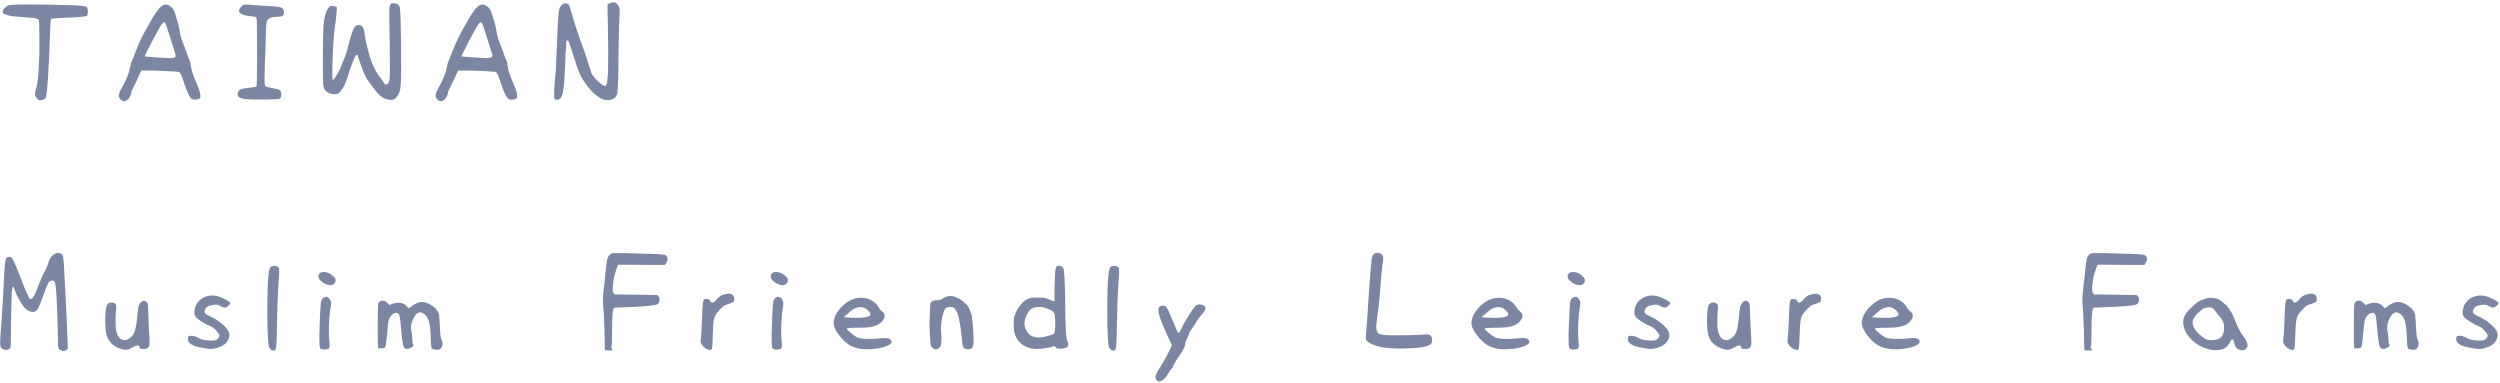 <svg xmlns="http://www.w3.org/2000/svg" width="581" height="89" viewBox="0 0 581 89">
  <path fill="#7C86A3" d="M210.04,714.248 C210.232,714.312 210.504,714.296 210.856,714.2 C211.208,714.104 211.432,713.992 211.528,713.864 C211.944,713.384 212.312,708.328 212.632,698.696 C212.696,696.584 212.776,695.48 212.872,695.384 C212.968,695.288 214.984,695.16 218.92,695 C220.168,694.904 220.896,694.808 221.104,694.712 C221.312,694.616 221.416,694.28 221.416,693.704 C221.416,693.16 221.344,692.816 221.2,692.672 C221.056,692.528 220.696,692.424 220.12,692.36 C218.936,692.232 216.232,692.136 212.008,692.072 C207.784,692.008 205.064,692.024 203.848,692.12 C203.24,692.152 202.808,692.264 202.552,692.456 C201.88,692.936 201.576,693.416 201.64,693.896 C201.672,694.024 201.72,694.112 201.784,694.16 C201.848,694.208 201.992,694.264 202.216,694.328 C202.6,694.424 202.856,694.504 202.984,694.568 C203.272,694.728 204.504,694.872 206.68,695 C208.088,695.096 208.976,695.184 209.344,695.264 C209.712,695.344 209.936,695.472 210.016,695.648 C210.096,695.824 210.144,697.28 210.16,700.016 C210.176,702.752 210.136,704.776 210.04,706.088 C209.912,708.936 209.688,710.808 209.368,711.704 C209.208,712.248 209.128,712.632 209.128,712.856 C209.128,713.08 209.24,713.36 209.464,713.696 C209.688,714.032 209.88,714.216 210.04,714.248 Z M229.794,714.522 L229.896,714.512 C230.168,714.464 230.4,714.376 230.592,714.248 C230.784,714.12 230.984,713.856 231.192,713.456 C231.4,713.056 231.504,712.744 231.504,712.52 C231.504,712.328 231.76,711.736 232.272,710.744 C232.816,709.656 233.2,708.84 233.424,708.296 L233.424,708.296 L233.856,707.384 L235.296,707.384 C236.32,707.384 237.72,707.424 239.496,707.504 C241.272,707.584 242.264,707.648 242.472,707.696 C242.68,707.744 242.88,707.968 243.072,708.368 C243.264,708.768 243.584,709.656 244.032,711.032 C244.576,712.536 245.024,713.472 245.376,713.84 C245.728,714.208 246.272,714.28 247.008,714.056 C247.328,713.992 247.504,713.864 247.536,713.672 C247.696,713.064 247.424,711.992 246.72,710.456 C245.952,708.696 245.504,707.352 245.376,706.424 C245.312,705.72 245.208,705.248 245.064,705.008 C244.92,704.768 244.672,704.12 244.32,703.064 C243.968,702.072 243.648,701.224 243.36,700.52 C243.072,699.848 242.88,699.128 242.784,698.36 C242.688,697.592 242.528,696.856 242.304,696.152 C242.24,695.96 242.136,695.624 241.992,695.144 C241.848,694.664 241.76,694.36 241.728,694.232 C241.408,693.208 240.896,692.536 240.192,692.216 C239.776,692.024 239.376,692.008 238.992,692.168 C238.544,692.36 238.08,692.776 237.6,693.416 C237.12,694.056 236.448,695.144 235.584,696.68 C234.304,698.888 233.344,700.84 232.704,702.536 C232.196,703.835 231.862,704.673 231.702,705.05 L231.648,705.176 C231.488,705.464 231.344,705.96 231.216,706.664 C231.024,707.912 230.4,709.464 229.344,711.32 C228.864,712.184 228.624,712.808 228.624,713.192 C228.624,713.544 228.768,713.864 229.056,714.152 C229.344,714.44 229.624,714.56 229.896,714.512 L229.794,714.522 Z M240.384,704.504 C239.744,704.472 238.648,704.408 237.096,704.312 C235.544,704.216 234.736,704.152 234.672,704.12 C234.608,704.024 235.2,702.792 236.448,700.424 C237.696,698.056 238.464,696.728 238.752,696.44 C238.912,696.248 239.016,696.144 239.064,696.128 C239.112,696.112 239.2,696.168 239.328,696.296 C239.488,696.424 239.936,697.688 240.672,700.088 C241.44,702.488 241.824,703.752 241.824,703.88 C241.824,704.104 241.728,704.264 241.536,704.36 C241.344,704.456 240.96,704.504 240.384,704.504 Z M258.296,714.056 C259.16,714.12 260.616,714.144 262.664,714.128 C264.712,714.112 265.816,714.056 265.976,713.96 C266.232,713.8 266.36,713.464 266.36,712.952 C266.36,712.44 266.232,712.088 265.976,711.896 C265.816,711.8 265.296,711.664 264.416,711.488 C263.536,711.312 262.992,711.184 262.784,711.104 C262.576,711.024 262.472,710.536 262.472,709.64 C262.504,708.52 262.536,707.08 262.568,705.32 C262.6,704.552 262.632,703.848 262.664,703.208 C262.76,698.568 262.872,696.12 263,695.864 C263.352,695.224 264.152,694.904 265.4,694.904 C266.008,694.904 266.424,694.832 266.648,694.688 C266.872,694.544 266.984,694.264 266.984,693.848 C266.984,693.304 266.776,692.944 266.36,692.768 C265.944,692.592 264.984,692.472 263.48,692.408 C262.36,692.376 260.744,692.264 258.632,692.072 C258.312,692.04 258.008,692.056 257.72,692.12 C257.464,692.184 257.224,692.344 257,692.6 C256.488,693.176 256.424,693.648 256.808,694.016 C257.192,694.384 257.976,694.632 259.16,694.76 C260.024,694.824 260.504,694.936 260.6,695.096 C260.696,695.192 260.744,697.864 260.744,703.112 L260.744,703.112 L260.744,704.504 C260.712,708.6 260.68,710.744 260.648,710.936 C260.584,711.064 260.488,711.152 260.36,711.2 C260.232,711.248 259.832,711.304 259.16,711.368 C258.232,711.464 257.544,711.576 257.096,711.704 C256.68,711.864 256.424,712.088 256.328,712.376 C256.2,712.664 256.184,712.936 256.28,713.192 C256.408,713.48 256.6,713.672 256.856,713.768 C257.112,713.864 257.592,713.96 258.296,714.056 Z M290.896,714.056 C291.44,714.216 291.872,714.264 292.192,714.2 C292.512,714.136 292.832,713.928 293.152,713.576 C293.696,713 294.016,712.12 294.112,710.936 C294.24,709.464 294.272,706.2 294.208,701.144 C294.144,696.088 294.048,693.288 293.92,692.744 C293.824,692.392 293.648,692.136 293.392,691.976 C293.168,691.848 292.888,691.776 292.552,691.76 C292.216,691.744 291.968,691.8 291.808,691.928 C291.616,692.056 291.504,692.592 291.472,693.536 C291.44,694.48 291.472,696.76 291.568,700.376 C291.632,705.08 291.624,707.968 291.544,709.04 C291.464,710.112 291.2,710.648 290.752,710.648 C290.528,710.648 290.352,710.52 290.224,710.264 C290.064,709.976 289.824,709.624 289.504,709.208 C288.736,708.312 288.016,707.032 287.344,705.368 C287.056,704.6 286.744,703.544 286.408,702.2 C286.072,700.856 285.872,699.88 285.808,699.272 C285.68,698.088 285.456,697.368 285.136,697.112 C284.752,696.792 284.36,696.72 283.96,696.896 C283.56,697.072 283.248,697.448 283.024,698.024 C282.832,698.44 282.56,699.304 282.208,700.616 C281.664,702.856 281.168,704.408 280.72,705.272 C280.56,705.592 280.4,706.008 280.24,706.52 C280.08,706.936 279.832,707.44 279.496,708.032 C279.16,708.624 278.864,709.064 278.608,709.352 L278.608,709.352 L278.32,709.736 L278.224,708.632 C278.192,708.056 278.216,706.728 278.296,704.648 C278.376,702.568 278.464,700.92 278.56,699.704 C278.624,698.744 278.768,697.528 278.992,696.056 C279.28,693.816 279.344,692.648 279.184,692.552 C279.12,692.52 278.896,692.472 278.512,692.408 C278.128,692.344 277.84,692.376 277.648,692.504 C277.456,692.632 277.248,692.904 277.024,693.32 C276.608,694.12 276.32,695.416 276.16,697.208 C276.096,698.168 276.056,700.504 276.04,704.216 C276.024,707.928 276.048,710.088 276.112,710.696 C276.176,711.176 276.28,711.536 276.424,711.776 C276.568,712.016 276.848,712.264 277.264,712.52 C277.648,712.744 278.112,712.872 278.656,712.904 L278.656,712.904 L279.472,712.808 L280,712.376 C280.768,711.576 281.392,710.312 281.872,708.584 C282.096,707.816 282.408,706.904 282.808,705.848 C283.208,704.792 283.488,704.152 283.648,703.928 C283.808,703.736 283.92,703.672 283.984,703.736 C284.08,703.768 284.336,704.44 284.752,705.752 C285.136,706.968 285.528,707.952 285.928,708.704 C286.328,709.456 286.912,710.328 287.68,711.32 C288.352,712.216 288.912,712.856 289.36,713.24 C289.808,713.624 290.32,713.896 290.896,714.056 Z M303.402,714.522 L303.504,714.512 C303.776,714.464 304.008,714.376 304.2,714.248 C304.392,714.12 304.592,713.856 304.8,713.456 C305.008,713.056 305.112,712.744 305.112,712.52 C305.112,712.328 305.368,711.736 305.88,710.744 C306.424,709.656 306.808,708.84 307.032,708.296 L307.032,708.296 L307.464,707.384 L308.904,707.384 C309.928,707.384 311.328,707.424 313.104,707.504 C314.88,707.584 315.872,707.648 316.08,707.696 C316.288,707.744 316.488,707.968 316.68,708.368 C316.872,708.768 317.192,709.656 317.64,711.032 C318.184,712.536 318.632,713.472 318.984,713.84 C319.336,714.208 319.88,714.28 320.616,714.056 C320.936,713.992 321.112,713.864 321.144,713.672 C321.304,713.064 321.032,711.992 320.328,710.456 C319.56,708.696 319.112,707.352 318.984,706.424 C318.92,705.72 318.816,705.248 318.672,705.008 C318.528,704.768 318.28,704.12 317.928,703.064 C317.576,702.072 317.256,701.224 316.968,700.52 C316.68,699.848 316.488,699.128 316.392,698.36 C316.296,697.592 316.136,696.856 315.912,696.152 C315.848,695.96 315.744,695.624 315.6,695.144 C315.456,694.664 315.368,694.36 315.336,694.232 C315.016,693.208 314.504,692.536 313.8,692.216 C313.384,692.024 312.984,692.008 312.6,692.168 C312.152,692.36 311.688,692.776 311.208,693.416 C310.728,694.056 310.056,695.144 309.192,696.68 C307.912,698.888 306.952,700.84 306.312,702.536 C305.804,703.835 305.47,704.673 305.31,705.05 L305.256,705.176 C305.096,705.464 304.952,705.96 304.824,706.664 C304.632,707.912 304.008,709.464 302.952,711.32 C302.472,712.184 302.232,712.808 302.232,713.192 C302.232,713.544 302.376,713.864 302.664,714.152 C302.952,714.44 303.232,714.56 303.504,714.512 L303.402,714.522 Z M313.992,704.504 C313.352,704.472 312.256,704.408 310.704,704.312 C309.152,704.216 308.344,704.152 308.28,704.12 C308.216,704.024 308.808,702.792 310.056,700.424 C311.304,698.056 312.072,696.728 312.36,696.44 C312.52,696.248 312.624,696.144 312.672,696.128 C312.72,696.112 312.808,696.168 312.936,696.296 C313.096,696.424 313.544,697.688 314.28,700.088 C315.048,702.488 315.432,703.752 315.432,703.88 C315.432,704.104 315.336,704.264 315.144,704.36 C314.952,704.456 314.568,704.504 313.992,704.504 Z M342.229,714.26 L342.416,714.248 C343.568,714.184 344.256,713.624 344.48,712.568 C344.64,711.736 344.736,707.976 344.768,701.288 C344.864,696.968 344.944,694.456 345.008,693.752 C345.072,693.208 344.952,692.696 344.648,692.216 C344.344,691.736 344,691.512 343.616,691.544 C343.424,691.544 343.152,691.6 342.8,691.712 C342.448,691.824 342.256,691.912 342.224,691.976 C342.16,692.072 342.176,693.784 342.272,697.112 C342.368,701.176 342.384,704.496 342.32,707.072 C342.256,709.648 342.032,710.952 341.648,710.984 C341.36,711.016 340.864,710.712 340.16,710.072 C339.456,709.432 338.896,708.776 338.48,708.104 C337.552,705.064 336.8,702.792 336.224,701.288 C335.296,698.824 334.512,696.424 333.872,694.088 C333.584,693.128 333.4,692.544 333.32,692.336 C333.24,692.128 333.088,691.976 332.864,691.88 C332.48,691.688 332.096,691.736 331.712,692.024 C331.328,692.28 331.072,692.696 330.944,693.272 C330.816,693.848 330.704,695.128 330.608,697.112 C330.512,699.544 330.368,702.904 330.176,707.192 C329.76,711.352 329.664,713.608 329.888,713.96 C329.984,714.12 330.184,714.192 330.488,714.176 C330.792,714.16 331.056,714.04 331.28,713.816 C331.664,713.432 331.936,712.28 332.096,710.36 C332.256,708.312 332.368,705.976 332.432,703.352 C332.528,702.936 332.576,702.392 332.576,701.72 C332.576,701.016 332.608,700.6 332.672,700.472 C332.704,700.44 332.752,700.408 332.816,700.376 C332.976,700.312 333.136,700.504 333.296,700.952 C333.488,701.464 333.904,702.752 334.544,704.816 C335.184,706.88 335.712,708.248 336.128,708.92 C337.088,710.616 338.144,711.952 339.296,712.928 C340.448,713.904 341.488,714.344 342.416,714.248 L342.229,714.26 Z M215.176,772.392 C215.432,772.68 215.832,772.664 216.376,772.344 L216.376,772.344 L216.76,772.056 L216.664,769.32 C216.6,767.304 216.44,763.768 216.184,758.712 C215.928,753.656 215.768,751 215.704,750.744 C215.544,750.168 215.216,749.848 214.72,749.784 C214.224,749.72 213.736,749.904 213.256,750.336 C212.776,750.768 212.44,751.336 212.248,752.04 C212.184,752.392 211.912,753.048 211.432,754.008 C210.92,754.904 210.408,756.04 209.896,757.416 C209.384,758.792 209.048,759.592 208.888,759.816 C208.472,760.488 208.104,760.648 207.784,760.296 C207.656,760.04 207.368,759.408 206.92,758.4 C206.472,757.392 206.12,756.504 205.864,755.736 C205.096,753.72 204.504,752.328 204.088,751.56 C203.992,751.112 203.752,750.84 203.368,750.744 C202.984,750.648 202.68,750.728 202.456,750.984 C202.2,751.24 202.008,753.144 201.88,756.696 C201.72,759.896 201.528,763.16 201.304,766.488 C201.048,769.4 200.984,771.096 201.112,771.576 C201.208,771.864 201.48,772.08 201.928,772.224 C202.376,772.368 202.744,772.36 203.032,772.2 L203.032,772.2 L203.032,772.152 C203.32,772.056 203.472,771.784 203.488,771.336 C203.504,770.888 203.528,769.432 203.56,766.968 L203.56,766.968 L203.56,766.776 C203.592,760.664 203.752,757.592 204.04,757.56 C204.104,757.56 204.312,758.04 204.664,759 C205.208,760.28 205.88,761.448 206.68,762.504 C207.416,763.208 208.072,763.544 208.648,763.512 C209.128,763.48 209.504,763.248 209.776,762.816 C210.048,762.384 210.456,761.4 211,759.864 C211.544,758.296 211.928,757.312 212.152,756.912 C212.376,756.512 212.616,756.296 212.872,756.264 C213.288,756.072 213.576,756.2 213.736,756.648 C213.928,756.968 214.088,758.616 214.216,761.592 C214.376,765.72 214.456,768.456 214.456,769.8 C214.456,770.888 214.488,771.56 214.552,771.816 C214.616,772.072 214.824,772.264 215.176,772.392 Z M229.2,772.104 C229.744,772.264 230.184,772.32 230.52,772.272 C230.856,772.224 231.264,772.056 231.744,771.768 C232.224,771.48 232.592,771.32 232.848,771.288 C233.04,771.256 233.16,771.256 233.208,771.288 C233.256,771.32 233.312,771.4 233.376,771.528 C233.408,771.784 233.488,771.944 233.616,772.008 C233.744,772.072 234,772.104 234.384,772.104 C235.056,772.104 235.472,771.904 235.632,771.504 C235.792,771.104 235.808,770.216 235.68,768.84 C235.584,767.336 235.52,765.8 235.488,764.232 C235.456,762.92 235.424,762.128 235.392,761.856 C235.36,761.584 235.264,761.384 235.104,761.256 C234.656,760.744 234.176,760.776 233.664,761.352 C233.44,761.608 233.28,761.92 233.184,762.288 C233.088,762.656 232.992,763.4 232.896,764.52 C232.736,766.216 232.528,767.408 232.272,768.096 C232.016,768.784 231.584,769.32 230.976,769.704 C230.656,769.928 230.304,770.04 229.92,770.04 C228.992,770.04 228.352,769.32 228,767.88 C227.904,767.496 227.856,766.776 227.856,765.72 C227.856,764.664 227.888,763.8 227.952,763.128 C228.016,762.552 228.032,762.152 228,761.928 C227.904,761.608 227.624,761.408 227.16,761.328 C226.696,761.248 226.32,761.352 226.032,761.64 C225.648,762.024 225.456,763.288 225.456,765.432 C225.456,766.968 225.56,768.12 225.768,768.888 C225.976,769.656 226.368,770.312 226.944,770.856 C227.488,771.4 228.24,771.816 229.2,772.104 Z M249.992,772.104 C250.728,772.104 251.576,771.88 252.536,771.432 C253.112,771.176 253.576,770.744 253.928,770.136 C254.28,769.528 254.392,768.968 254.264,768.456 C254.136,767.848 253.608,767.144 252.68,766.344 C251.88,765.608 250.936,765 249.848,764.52 C249.176,764.232 248.768,763.968 248.624,763.728 C248.48,763.488 248.536,763.144 248.792,762.696 C249.112,762.184 249.784,761.896 250.808,761.832 C251.256,761.8 251.544,761.808 251.672,761.856 C251.8,761.904 252.008,762.008 252.296,762.168 C252.68,762.392 253,762.496 253.256,762.48 C253.512,762.464 253.8,762.312 254.12,762.024 C254.376,761.768 254.504,761.592 254.504,761.496 C254.504,761.272 254.128,760.968 253.376,760.584 C252.624,760.2 251.944,759.928 251.336,759.768 C250.664,759.64 250.024,759.64 249.416,759.768 C248.616,759.928 247.92,760.288 247.328,760.848 C246.736,761.408 246.376,762.088 246.248,762.888 C246.088,763.592 246.152,764.152 246.44,764.568 C246.568,764.824 247.048,765.216 247.88,765.744 C248.712,766.272 249.432,766.648 250.04,766.872 C250.424,767.032 250.776,767.288 251.096,767.64 C251.704,768.312 252.008,768.776 252.008,769.032 C252.008,769.192 251.92,769.368 251.744,769.56 C251.568,769.752 251.416,769.896 251.288,769.992 C250.904,770.152 250.24,770.192 249.296,770.112 C248.352,770.032 247.672,769.864 247.256,769.608 C246.584,769.224 245.992,769.032 245.48,769.032 C245.128,769.032 244.904,769.08 244.808,769.176 C244.712,769.272 244.664,769.48 244.664,769.8 C244.664,770.824 245.848,771.512 248.216,771.864 C249.08,772.024 249.672,772.104 249.992,772.104 Z M264.112,772.344 C264.528,772.536 264.832,772.504 265.024,772.248 C265.216,771.992 265.328,770.2 265.36,766.872 C265.424,762.712 265.536,759.448 265.696,757.08 C265.824,755.768 265.888,754.808 265.888,754.2 C265.888,753.72 265.872,753.416 265.84,753.288 C265.808,753.16 265.728,753.08 265.6,753.048 C265.152,752.76 264.672,752.712 264.16,752.904 C263.936,753 263.792,753.128 263.728,753.288 C263.248,754.248 263.056,758.648 263.152,766.488 C263.216,768.792 263.296,770.304 263.392,771.024 C263.488,771.744 263.728,772.184 264.112,772.344 Z M277.56,757.272 C277.976,757.304 278.32,757.208 278.592,756.984 C278.864,756.76 279,756.456 279,756.072 C279,755.848 278.84,755.576 278.52,755.256 C277.848,754.552 277.08,754.2 276.216,754.2 C275.832,754.2 275.528,754.312 275.304,754.536 C274.824,755.048 274.888,755.608 275.496,756.216 C276.008,756.76 276.696,757.112 277.56,757.272 Z M275.4,771.912 C275.752,772.296 276.424,772.344 277.416,772.056 L277.416,772.056 L277.608,771.48 L277.56,770.472 C277.432,769.288 277.4,767.904 277.464,766.32 C277.528,764.736 277.656,763.416 277.848,762.36 C277.944,761.816 277.968,761.424 277.92,761.184 C277.872,760.944 277.72,760.648 277.464,760.296 C277.144,759.912 276.744,759.864 276.264,760.152 C275.976,760.312 275.784,760.536 275.688,760.824 C275.496,761.272 275.336,764.056 275.208,769.176 L275.208,769.176 L275.256,771.336 L275.4,771.912 Z M302.672,772.296 C303.152,772.296 303.496,772.056 303.704,771.576 C303.912,771.096 303.904,770.6 303.68,770.088 C303.52,769.736 303.416,769.368 303.368,768.984 C303.32,768.6 303.264,767.72 303.2,766.344 C303.136,765.256 303.088,764.576 303.056,764.304 C303.024,764.032 302.928,763.752 302.768,763.464 C302.448,762.856 301.888,762.312 301.088,761.832 C300.288,761.352 299.568,761.128 298.928,761.16 C298.384,761.16 297.664,761.464 296.768,762.072 L296.768,762.072 L295.952,762.648 L295.568,762.216 C295.088,761.64 294.432,761.352 293.6,761.352 C293.088,761.352 292.608,761.448 292.16,761.64 L292.16,761.64 L291.536,761.88 L291.008,761.4 C290.656,761.08 290.416,760.92 290.288,760.92 C290.16,760.92 290.048,760.904 289.952,760.872 C289.856,760.84 289.68,760.88 289.424,760.992 C289.168,761.104 288.992,761.304 288.896,761.592 C288.832,761.848 288.792,763.464 288.776,766.44 C288.76,769.416 288.784,771.112 288.848,771.528 L288.848,771.528 L288.944,771.96 L289.712,771.96 C290.192,771.96 290.488,771.792 290.6,771.456 C290.712,771.12 290.848,769.976 291.008,768.024 C291.04,767.832 291.056,767.688 291.056,767.592 C291.12,766.568 291.216,765.832 291.344,765.384 C291.472,764.936 291.688,764.56 291.992,764.256 C292.296,763.952 292.608,763.768 292.928,763.704 C293.376,763.64 293.672,763.824 293.816,764.256 C293.96,764.688 294.096,765.816 294.224,767.64 C294.416,769.976 294.656,771.368 294.944,771.816 C295.072,771.976 295.288,772.064 295.592,772.08 C295.896,772.096 296.208,772.008 296.528,771.816 C296.816,771.656 296.992,771.528 297.056,771.432 C297.12,771.336 297.104,771.208 297.008,771.048 C296.88,770.856 296.816,770.44 296.816,769.8 C296.816,769.128 296.752,768.552 296.624,768.072 C296.4,767.112 296.544,766.104 297.056,765.048 C297.76,763.608 298.592,763.24 299.552,763.944 C300.064,764.296 300.44,764.888 300.68,765.72 C300.92,766.552 301.056,767.768 301.088,769.368 C301.152,770.84 301.216,771.656 301.28,771.816 C301.408,772.136 301.872,772.296 302.672,772.296 Z M342.528,772.44 C342.976,772.472 343.24,772.464 343.32,772.416 C343.4,772.368 343.36,772.232 343.2,772.008 C343.04,771.784 343.008,771.608 343.104,771.48 C343.2,771.416 343.248,770.312 343.248,768.168 C343.248,765.928 343.296,764.44 343.392,763.704 C343.488,762.936 343.616,762.536 343.776,762.504 C343.904,762.504 344.704,762.472 346.176,762.408 C350.304,762.28 352.816,762.056 353.712,761.736 C353.872,761.704 354.008,761.568 354.12,761.328 C354.232,761.088 354.288,760.84 354.288,760.584 C354.288,760.136 354.112,759.8 353.76,759.576 C353.76,759.576 352.096,759.544 348.768,759.48 L348.768,759.48 L343.824,759.432 L343.584,759.096 C343.424,758.904 343.36,758.456 343.392,757.752 C343.52,756.088 343.84,754.6 344.352,753.288 L344.352,753.288 L344.64,752.52 L346.56,752.52 C347.616,752.52 349.44,752.536 352.032,752.568 L352.032,752.568 L355.536,752.568 L355.776,752.232 C355.904,752.008 356.016,751.752 356.112,751.464 C356.24,750.856 356.032,750.44 355.488,750.216 C355.2,750.088 352.176,749.96 346.416,749.832 C344.432,749.768 343.312,749.8 343.056,749.928 C342.64,750.152 342.352,750.528 342.192,751.056 C342.032,751.584 341.872,752.696 341.712,754.392 C341.68,754.68 341.608,755.408 341.496,756.576 C341.384,757.744 341.296,758.52 341.232,758.904 C341.104,760.216 341.088,761.224 341.184,761.928 C341.28,762.728 341.376,764.632 341.472,767.64 C341.532,770.56 341.563,772.12 341.568,772.322 L341.568,772.344 C341.632,772.376 341.952,772.408 342.528,772.44 Z M365.912,772.344 C366.232,772.344 366.424,772.2 366.488,771.912 C366.552,771.624 366.6,770.664 366.632,769.032 C366.696,767.048 366.8,765.744 366.944,765.12 C367.088,764.496 367.48,763.832 368.12,763.128 C368.6,762.616 368.976,762.264 369.248,762.072 C369.52,761.88 369.928,761.72 370.472,761.592 C370.984,761.432 371.32,761.264 371.48,761.088 C371.64,760.912 371.688,760.616 371.624,760.2 C371.464,759.304 370.68,759.048 369.272,759.432 C368.568,759.592 367.976,760.008 367.496,760.68 C367.304,760.904 367.08,761.096 366.824,761.256 C366.632,761.352 366.488,761.376 366.392,761.328 C366.296,761.28 366.152,761.096 365.96,760.776 C365.896,760.616 365.704,760.52 365.384,760.488 C365.064,760.456 364.824,760.488 364.664,760.584 C364.504,760.712 364.392,761.064 364.328,761.64 C364.264,762.216 364.2,763.496 364.136,765.48 C364.04,767.944 363.952,769.368 363.872,769.752 C363.792,770.136 363.784,770.432 363.848,770.64 C363.912,770.848 364.088,771.112 364.376,771.432 C364.92,772.008 365.416,772.296 365.864,772.296 L365.864,772.296 L365.912,772.344 Z M382.672,757.272 C383.088,757.304 383.432,757.208 383.704,756.984 C383.976,756.76 384.112,756.456 384.112,756.072 C384.112,755.848 383.952,755.576 383.632,755.256 C382.96,754.552 382.192,754.2 381.328,754.2 C380.944,754.2 380.64,754.312 380.416,754.536 C379.936,755.048 380,755.608 380.608,756.216 C381.12,756.76 381.808,757.112 382.672,757.272 Z M380.512,771.912 C380.864,772.296 381.536,772.344 382.528,772.056 L382.528,772.056 L382.72,771.48 L382.672,770.472 C382.544,769.288 382.512,767.904 382.576,766.32 C382.64,764.736 382.768,763.416 382.96,762.36 C383.056,761.816 383.08,761.424 383.032,761.184 C382.984,760.944 382.832,760.648 382.576,760.296 C382.256,759.912 381.856,759.864 381.376,760.152 C381.088,760.312 380.896,760.536 380.8,760.824 C380.608,761.272 380.448,764.056 380.32,769.176 L380.32,769.176 L380.368,771.336 L380.512,771.912 Z M399.048,771.528 C400.2,772.04 401.56,772.248 403.128,772.152 C404.6,772.088 405.816,771.88 406.776,771.528 C408.12,771.048 408.504,770.504 407.928,769.896 C407.672,769.544 406.792,769.464 405.288,769.656 C404.296,769.752 403.32,769.784 402.36,769.752 C401.368,769.72 400.648,769.608 400.2,769.416 C399.912,769.288 399.44,768.952 398.784,768.408 C398.128,767.864 397.8,767.528 397.8,767.4 C397.8,767.24 398.744,767.16 400.632,767.16 C402.328,767.16 403.576,767.016 404.376,766.728 C404.984,766.536 405.504,766.208 405.936,765.744 C406.368,765.28 406.584,764.824 406.584,764.376 C406.584,764.152 406.56,763.992 406.512,763.896 C406.464,763.8 406.328,763.656 406.104,763.464 C405.752,763.176 405.496,762.904 405.336,762.648 C404.856,761.752 404.184,761.096 403.32,760.68 C402.456,760.264 401.464,760.12 400.344,760.248 C399,760.44 397.736,761.144 396.552,762.36 C395.368,763.576 394.76,764.808 394.728,766.056 C394.728,766.888 395.2,767.896 396.144,769.08 C397.088,770.264 398.056,771.08 399.048,771.528 Z M401.112,764.856 C400.568,764.888 399.784,764.88 398.76,764.832 C397.736,764.784 397.192,764.744 397.128,764.712 C397.096,764.712 397.336,764.488 397.848,764.04 C398.36,763.592 398.76,763.256 399.048,763.032 C399.752,762.584 400.424,762.36 401.064,762.36 C401.288,762.36 401.56,762.424 401.88,762.552 C402.136,762.648 402.4,762.824 402.672,763.08 C402.944,763.336 403.128,763.56 403.224,763.752 C403.352,764.104 403.248,764.36 402.912,764.52 C402.576,764.68 401.976,764.792 401.112,764.856 Z M417.344,771.432 C418.144,772.424 418.88,772.456 419.552,771.528 C419.808,770.856 419.872,769.912 419.744,768.696 C419.616,767.608 419.664,766.432 419.888,765.168 C420.112,763.904 420.4,763.064 420.752,762.648 C420.912,762.52 421.152,762.424 421.472,762.36 C421.792,762.296 422.08,762.296 422.336,762.36 C422.88,762.552 423.312,763.16 423.632,764.184 C423.952,765.208 424.224,766.776 424.448,768.888 C424.576,770.424 424.712,771.352 424.856,771.672 C425,771.992 425.344,772.152 425.888,772.152 C426.304,772.184 426.624,772.104 426.848,771.912 C427.072,771.72 427.2,771.304 427.232,770.664 C427.296,770.088 427.272,769.056 427.16,767.568 C427.048,766.08 426.944,765.048 426.848,764.472 C426.72,763.928 426.496,763.288 426.176,762.552 C425.984,762.136 425.568,761.664 424.928,761.136 C424.288,760.608 423.616,760.216 422.912,759.96 C422.176,759.736 421.52,759.736 420.944,759.96 C420.496,760.088 420.192,760.248 420.032,760.44 C419.808,760.632 419.392,760.744 418.784,760.776 C418.176,760.776 417.76,760.888 417.536,761.112 L417.536,761.112 L417.2,761.448 L417.104,763.512 C416.976,766.104 417.024,768.52 417.248,770.76 L417.248,770.76 L417.344,771.432 Z M439.96,771.768 C440.728,772.056 441.72,772.152 442.936,772.056 C444.376,771.864 445.256,771.704 445.576,771.576 C445.768,771.448 445.928,771.408 446.056,771.456 C446.184,771.504 446.28,771.592 446.344,771.72 C446.536,771.976 446.984,772.08 447.688,772.032 C448.392,771.984 448.872,771.816 449.128,771.528 C449.288,771.336 449.32,771.064 449.224,770.712 C449.096,770.392 448.984,770.088 448.888,769.8 C448.696,768.616 448.584,765.784 448.552,761.304 C448.488,756.472 448.344,753.816 448.12,753.336 C448.024,753.048 447.72,752.856 447.208,752.76 C446.92,752.728 446.696,752.792 446.536,752.952 C446.216,753.176 446.056,755.72 446.056,760.584 C446.088,760.808 446.072,760.944 446.008,760.992 C445.944,761.04 445.528,760.904 444.76,760.584 C444.216,760.36 443.832,760.232 443.608,760.2 C443.384,760.168 442.888,760.152 442.12,760.152 C441.384,760.152 440.904,760.168 440.68,760.2 C440.456,760.232 440.168,760.328 439.816,760.488 C439.144,760.808 438.52,761.36 437.944,762.144 C437.368,762.928 436.952,763.784 436.696,764.712 C436.344,767.112 436.664,768.936 437.656,770.184 C438.232,770.92 439,771.448 439.96,771.768 Z M443.992,769.224 C441.624,769.8 440.088,769.224 439.384,767.496 C438.936,766.568 439,765.496 439.576,764.28 C440.024,763.256 440.616,762.664 441.352,762.504 C441.672,762.376 442.128,762.32 442.72,762.336 C443.312,762.352 443.816,762.472 444.232,762.696 C444.712,762.824 445.208,763.048 445.72,763.368 C445.944,763.656 446.08,763.936 446.128,764.208 C446.176,764.48 446.216,765 446.248,765.768 C446.248,767.4 446.136,768.32 445.912,768.528 C445.688,768.736 445.048,768.968 443.992,769.224 Z M459.312,772.344 C459.728,772.536 460.032,772.504 460.224,772.248 C460.416,771.992 460.528,770.2 460.56,766.872 C460.624,762.712 460.736,759.448 460.896,757.08 C461.024,755.768 461.088,754.808 461.088,754.2 C461.088,753.72 461.072,753.416 461.04,753.288 C461.008,753.16 460.928,753.08 460.8,753.048 C460.352,752.76 459.872,752.712 459.36,752.904 C459.136,753 458.992,753.128 458.928,753.288 C458.448,754.248 458.256,758.648 458.352,766.488 C458.416,768.792 458.496,770.304 458.592,771.024 C458.688,771.744 458.928,772.184 459.312,772.344 Z M469.736,779.304 C470.056,779.72 470.496,779.76 471.056,779.424 C471.616,779.088 472.136,778.472 472.616,777.576 C472.904,777.096 473.128,776.792 473.288,776.664 C473.48,776.536 473.576,776.424 473.576,776.328 C473.576,776.04 474.04,775.208 474.968,773.832 C475.96,772.424 476.456,771.432 476.456,770.856 C476.456,770.6 476.616,770.152 476.936,769.512 C477.256,768.872 477.416,768.488 477.416,768.36 C477.416,768.2 477.6,767.896 477.968,767.448 C478.336,767 478.68,766.472 479,765.864 C479.32,765.288 479.736,764.712 480.248,764.136 C480.984,763.368 481.272,762.792 481.112,762.408 C481.016,762.152 480.752,761.96 480.32,761.832 C479.888,761.704 479.496,761.72 479.144,761.88 C478.984,761.944 478.824,762.072 478.664,762.264 C478.44,762.488 477.952,763.208 477.2,764.424 C476.448,765.64 475.928,766.568 475.64,767.208 C475.256,767.976 475.032,768.36 474.968,768.36 C474.872,768.36 474.768,768.264 474.656,768.072 C474.544,767.88 474.4,767.576 474.224,767.16 C474.048,766.744 473.8,766.152 473.48,765.384 C472.808,763.752 472.352,762.768 472.112,762.432 C471.872,762.096 471.528,761.96 471.08,762.024 C470.696,762.088 470.44,762.256 470.312,762.528 C470.184,762.8 470.184,763.24 470.312,763.848 C470.44,764.456 470.696,765.232 471.08,766.176 C471.464,767.12 472.008,768.344 472.712,769.848 C473.128,770.712 473.336,771.176 473.336,771.24 C473.336,771.368 472.984,772.104 472.28,773.448 C471.576,774.792 471.064,775.688 470.744,776.136 C470.104,777.128 469.72,777.832 469.592,778.248 C469.464,778.664 469.512,779.016 469.736,779.304 Z M526.68,772.008 C530.456,771.976 532.712,771.64 533.448,771 C533.704,770.776 533.832,770.472 533.832,770.088 C533.832,769.32 533.56,768.872 533.016,768.744 C532.824,768.68 532.488,768.68 532.008,768.744 C531.432,768.808 529.896,768.864 527.4,768.912 C524.904,768.96 523.352,768.936 522.744,768.84 C521.976,768.776 521.496,768.648 521.304,768.456 C520.856,767.912 520.728,767.048 520.92,765.864 C521.208,763.784 521.432,761.96 521.592,760.392 C521.752,758.472 521.88,756.824 521.976,755.448 C522.104,754.04 522.232,752.92 522.36,752.088 C522.488,751.256 522.488,750.712 522.36,750.456 C522.2,750.136 521.944,749.92 521.592,749.808 C521.24,749.696 520.888,749.72 520.536,749.88 C520.152,750.04 519.896,750.504 519.768,751.272 C519.608,752.52 519.368,755.528 519.048,760.296 C518.856,763.72 518.648,766.632 518.424,769.032 C518.392,769.544 518.44,769.904 518.568,770.112 C518.696,770.32 519.032,770.568 519.576,770.856 C520.984,771.624 523.352,772.008 526.68,772.008 Z M547.28,771.528 C548.432,772.04 549.792,772.248 551.36,772.152 C552.832,772.088 554.048,771.88 555.008,771.528 C556.352,771.048 556.736,770.504 556.16,769.896 C555.904,769.544 555.024,769.464 553.52,769.656 C552.528,769.752 551.552,769.784 550.592,769.752 C549.6,769.72 548.88,769.608 548.432,769.416 C548.144,769.288 547.672,768.952 547.016,768.408 C546.36,767.864 546.032,767.528 546.032,767.4 C546.032,767.24 546.976,767.16 548.864,767.16 C550.56,767.16 551.808,767.016 552.608,766.728 C553.216,766.536 553.736,766.208 554.168,765.744 C554.6,765.28 554.816,764.824 554.816,764.376 C554.816,764.152 554.792,763.992 554.744,763.896 C554.696,763.8 554.56,763.656 554.336,763.464 C553.984,763.176 553.728,762.904 553.568,762.648 C553.088,761.752 552.416,761.096 551.552,760.68 C550.688,760.264 549.696,760.12 548.576,760.248 C547.232,760.44 545.968,761.144 544.784,762.36 C543.6,763.576 542.992,764.808 542.96,766.056 C542.96,766.888 543.432,767.896 544.376,769.08 C545.32,770.264 546.288,771.08 547.28,771.528 Z M549.344,764.856 C548.8,764.888 548.016,764.88 546.992,764.832 C545.968,764.784 545.424,764.744 545.36,764.712 C545.328,764.712 545.568,764.488 546.08,764.04 C546.592,763.592 546.992,763.256 547.28,763.032 C547.984,762.584 548.656,762.36 549.296,762.36 C549.52,762.36 549.792,762.424 550.112,762.552 C550.368,762.648 550.632,762.824 550.904,763.08 C551.176,763.336 551.36,763.56 551.456,763.752 C551.584,764.104 551.48,764.36 551.144,764.52 C550.808,764.68 550.208,764.792 549.344,764.856 Z M567.88,757.272 C568.296,757.304 568.64,757.208 568.912,756.984 C569.184,756.76 569.32,756.456 569.32,756.072 C569.32,755.848 569.16,755.576 568.84,755.256 C568.168,754.552 567.4,754.2 566.536,754.2 C566.152,754.2 565.848,754.312 565.624,754.536 C565.144,755.048 565.208,755.608 565.816,756.216 C566.328,756.76 567.016,757.112 567.88,757.272 Z M565.72,771.912 C566.072,772.296 566.744,772.344 567.736,772.056 L567.736,772.056 L567.928,771.48 L567.88,770.472 C567.752,769.288 567.72,767.904 567.784,766.32 C567.848,764.736 567.976,763.416 568.168,762.36 C568.264,761.816 568.288,761.424 568.24,761.184 C568.192,760.944 568.04,760.648 567.784,760.296 C567.464,759.912 567.064,759.864 566.584,760.152 C566.296,760.312 566.104,760.536 566.008,760.824 C565.816,761.272 565.656,764.056 565.528,769.176 L565.528,769.176 L565.576,771.336 L565.72,771.912 Z M584.64,772.104 C585.376,772.104 586.224,771.88 587.184,771.432 C587.76,771.176 588.224,770.744 588.576,770.136 C588.928,769.528 589.04,768.968 588.912,768.456 C588.784,767.848 588.256,767.144 587.328,766.344 C586.528,765.608 585.584,765 584.496,764.52 C583.824,764.232 583.416,763.968 583.272,763.728 C583.128,763.488 583.184,763.144 583.44,762.696 C583.76,762.184 584.432,761.896 585.456,761.832 C585.904,761.8 586.192,761.808 586.32,761.856 C586.448,761.904 586.656,762.008 586.944,762.168 C587.328,762.392 587.648,762.496 587.904,762.48 C588.16,762.464 588.448,762.312 588.768,762.024 C589.024,761.768 589.152,761.592 589.152,761.496 C589.152,761.272 588.776,760.968 588.024,760.584 C587.272,760.2 586.592,759.928 585.984,759.768 C585.312,759.64 584.672,759.64 584.064,759.768 C583.264,759.928 582.568,760.288 581.976,760.848 C581.384,761.408 581.024,762.088 580.896,762.888 C580.736,763.592 580.8,764.152 581.088,764.568 C581.216,764.824 581.696,765.216 582.528,765.744 C583.36,766.272 584.08,766.648 584.688,766.872 C585.072,767.032 585.424,767.288 585.744,767.64 C586.352,768.312 586.656,768.776 586.656,769.032 C586.656,769.192 586.568,769.368 586.392,769.56 C586.216,769.752 586.064,769.896 585.936,769.992 C585.552,770.152 584.888,770.192 583.944,770.112 C583,770.032 582.32,769.864 581.904,769.608 C581.232,769.224 580.64,769.032 580.128,769.032 C579.776,769.032 579.552,769.08 579.456,769.176 C579.36,769.272 579.312,769.48 579.312,769.8 C579.312,770.824 580.496,771.512 582.864,771.864 C583.728,772.024 584.32,772.104 584.64,772.104 Z M601.448,772.104 C601.992,772.264 602.432,772.32 602.768,772.272 C603.104,772.224 603.512,772.056 603.992,771.768 C604.472,771.48 604.84,771.32 605.096,771.288 C605.288,771.256 605.408,771.256 605.456,771.288 C605.504,771.32 605.56,771.4 605.624,771.528 C605.656,771.784 605.736,771.944 605.864,772.008 C605.992,772.072 606.248,772.104 606.632,772.104 C607.304,772.104 607.72,771.904 607.88,771.504 C608.04,771.104 608.056,770.216 607.928,768.84 C607.832,767.336 607.768,765.8 607.736,764.232 C607.704,762.92 607.672,762.128 607.64,761.856 C607.608,761.584 607.512,761.384 607.352,761.256 C606.904,760.744 606.424,760.776 605.912,761.352 C605.688,761.608 605.528,761.92 605.432,762.288 C605.336,762.656 605.24,763.4 605.144,764.52 C604.984,766.216 604.776,767.408 604.52,768.096 C604.264,768.784 603.832,769.32 603.224,769.704 C602.904,769.928 602.552,770.04 602.168,770.04 C601.24,770.04 600.6,769.32 600.248,767.88 C600.152,767.496 600.104,766.776 600.104,765.72 C600.104,764.664 600.136,763.8 600.2,763.128 C600.264,762.552 600.28,762.152 600.248,761.928 C600.152,761.608 599.872,761.408 599.408,761.328 C598.944,761.248 598.568,761.352 598.28,761.64 C597.896,762.024 597.704,763.288 597.704,765.432 C597.704,766.968 597.808,768.12 598.016,768.888 C598.224,769.656 598.616,770.312 599.192,770.856 C599.736,771.4 600.488,771.816 601.448,772.104 Z M618.496,772.344 C618.816,772.344 619.008,772.2 619.072,771.912 C619.136,771.624 619.184,770.664 619.216,769.032 C619.28,767.048 619.384,765.744 619.528,765.12 C619.672,764.496 620.064,763.832 620.704,763.128 C621.184,762.616 621.56,762.264 621.832,762.072 C622.104,761.88 622.512,761.72 623.056,761.592 C623.568,761.432 623.904,761.264 624.064,761.088 C624.224,760.912 624.272,760.616 624.208,760.2 C624.048,759.304 623.264,759.048 621.856,759.432 C621.152,759.592 620.56,760.008 620.08,760.68 C619.888,760.904 619.664,761.096 619.408,761.256 C619.216,761.352 619.072,761.376 618.976,761.328 C618.88,761.28 618.736,761.096 618.544,760.776 C618.48,760.616 618.288,760.52 617.968,760.488 C617.648,760.456 617.408,760.488 617.248,760.584 C617.088,760.712 616.976,761.064 616.912,761.64 C616.848,762.216 616.784,763.496 616.72,765.48 C616.624,767.944 616.536,769.368 616.456,769.752 C616.376,770.136 616.368,770.432 616.432,770.64 C616.496,770.848 616.672,771.112 616.96,771.432 C617.504,772.008 618,772.296 618.448,772.296 L618.448,772.296 L618.496,772.344 Z M637.992,771.528 C639.144,772.04 640.504,772.248 642.072,772.152 C643.544,772.088 644.76,771.88 645.72,771.528 C647.064,771.048 647.448,770.504 646.872,769.896 C646.616,769.544 645.736,769.464 644.232,769.656 C643.24,769.752 642.264,769.784 641.304,769.752 C640.312,769.72 639.592,769.608 639.144,769.416 C638.856,769.288 638.384,768.952 637.728,768.408 C637.072,767.864 636.744,767.528 636.744,767.4 C636.744,767.24 637.688,767.16 639.576,767.16 C641.272,767.16 642.52,767.016 643.32,766.728 C643.928,766.536 644.448,766.208 644.88,765.744 C645.312,765.28 645.528,764.824 645.528,764.376 C645.528,764.152 645.504,763.992 645.456,763.896 C645.408,763.8 645.272,763.656 645.048,763.464 C644.696,763.176 644.44,762.904 644.28,762.648 C643.8,761.752 643.128,761.096 642.264,760.68 C641.4,760.264 640.408,760.12 639.288,760.248 C637.944,760.44 636.68,761.144 635.496,762.36 C634.312,763.576 633.704,764.808 633.672,766.056 C633.672,766.888 634.144,767.896 635.088,769.08 C636.032,770.264 637,771.08 637.992,771.528 Z M640.056,764.856 C639.512,764.888 638.728,764.88 637.704,764.832 C636.68,764.784 636.136,764.744 636.072,764.712 C636.04,764.712 636.28,764.488 636.792,764.04 C637.304,763.592 637.704,763.256 637.992,763.032 C638.696,762.584 639.368,762.36 640.008,762.36 C640.232,762.36 640.504,762.424 640.824,762.552 C641.08,762.648 641.344,762.824 641.616,763.08 C641.888,763.336 642.072,763.56 642.168,763.752 C642.296,764.104 642.192,764.36 641.856,764.52 C641.52,764.68 640.92,764.792 640.056,764.856 Z M686.344,772.44 C686.792,772.472 687.056,772.464 687.136,772.416 C687.216,772.368 687.176,772.232 687.016,772.008 C686.856,771.784 686.824,771.608 686.92,771.48 C687.016,771.416 687.064,770.312 687.064,768.168 C687.064,765.928 687.112,764.44 687.208,763.704 C687.304,762.936 687.432,762.536 687.592,762.504 C687.72,762.504 688.52,762.472 689.992,762.408 C694.12,762.28 696.632,762.056 697.528,761.736 C697.688,761.704 697.824,761.568 697.936,761.328 C698.048,761.088 698.104,760.84 698.104,760.584 C698.104,760.136 697.928,759.8 697.576,759.576 C697.576,759.576 695.912,759.544 692.584,759.48 L692.584,759.48 L687.64,759.432 L687.4,759.096 C687.24,758.904 687.176,758.456 687.208,757.752 C687.336,756.088 687.656,754.6 688.168,753.288 L688.168,753.288 L688.456,752.52 L690.376,752.52 C691.432,752.52 693.256,752.536 695.848,752.568 L695.848,752.568 L699.352,752.568 L699.592,752.232 C699.72,752.008 699.832,751.752 699.928,751.464 C700.056,750.856 699.848,750.44 699.304,750.216 C699.016,750.088 695.992,749.96 690.232,749.832 C688.248,749.768 687.128,749.8 686.872,749.928 C686.456,750.152 686.168,750.528 686.008,751.056 C685.848,751.584 685.688,752.696 685.528,754.392 C685.496,754.68 685.424,755.408 685.312,756.576 C685.2,757.744 685.112,758.52 685.048,758.904 C684.92,760.216 684.904,761.224 685,761.928 C685.096,762.728 685.192,764.632 685.288,767.64 C685.352,770.776 685.384,772.344 685.384,772.344 C685.448,772.376 685.768,772.408 686.344,772.44 Z M721.008,772.056 C721.616,772.44 722.176,772.504 722.688,772.248 C723.68,771.736 723.536,770.664 722.256,769.032 C721.616,768.168 721.056,767.096 720.576,765.816 C720.384,765.304 720.152,764.76 719.88,764.184 C719.608,763.608 719.424,763.304 719.328,763.272 C719.232,763.208 719.184,763.112 719.184,762.984 C719.184,762.824 719.112,762.72 718.968,762.672 C718.824,762.624 718.72,762.456 718.656,762.168 C717.408,761.08 716.616,760.496 716.28,760.416 C715.944,760.336 715.496,760.272 714.936,760.224 C714.376,760.176 713.68,760.328 712.848,760.68 C712.496,760.744 712.12,760.92 711.72,761.208 C711.32,761.496 710.704,762.056 709.872,762.888 C708.752,763.976 708.256,765.088 708.384,766.224 C708.512,767.36 708.928,768.328 709.632,769.128 C710.56,770.376 711.76,771.272 713.232,771.816 C714.544,772.328 715.736,772.496 716.808,772.32 C717.88,772.144 718.624,771.656 719.04,770.856 C719.296,770.408 719.472,770.12 719.568,769.992 C719.728,769.832 719.872,769.816 720,769.944 C720.128,770.072 720.208,770.312 720.24,770.664 C720.336,771.336 720.592,771.8 721.008,772.056 Z M714.912,770.04 C714.304,770.04 713.84,769.944 713.52,769.752 C712.336,768.984 711.512,768.216 711.048,767.448 C710.584,766.68 710.448,765.992 710.64,765.384 C710.864,764.808 711.248,764.264 711.792,763.752 C712.336,763.24 712.784,762.872 713.136,762.648 C714.064,762.424 714.672,762.376 714.96,762.504 C715.28,762.6 715.584,762.872 715.872,763.32 C716.16,763.768 716.528,764.232 716.976,764.712 C717.584,765.416 717.888,766.184 717.888,767.016 C717.888,768.104 717.656,768.88 717.192,769.344 C716.728,769.808 715.968,770.04 714.912,770.04 Z M733.688,772.344 C734.008,772.344 734.2,772.2 734.264,771.912 C734.328,771.624 734.376,770.664 734.408,769.032 C734.472,767.048 734.576,765.744 734.72,765.12 C734.864,764.496 735.256,763.832 735.896,763.128 C736.376,762.616 736.752,762.264 737.024,762.072 C737.296,761.88 737.704,761.72 738.248,761.592 C738.76,761.432 739.096,761.264 739.256,761.088 C739.416,760.912 739.464,760.616 739.4,760.2 C739.24,759.304 738.456,759.048 737.048,759.432 C736.344,759.592 735.752,760.008 735.272,760.68 C735.08,760.904 734.856,761.096 734.6,761.256 C734.408,761.352 734.264,761.376 734.168,761.328 C734.072,761.28 733.928,761.096 733.736,760.776 C733.672,760.616 733.48,760.52 733.16,760.488 C732.84,760.456 732.6,760.488 732.44,760.584 C732.28,760.712 732.168,761.064 732.104,761.64 C732.04,762.216 731.976,763.496 731.912,765.48 C731.816,767.944 731.728,769.368 731.648,769.752 C731.568,770.136 731.56,770.432 731.624,770.64 C731.688,770.848 731.864,771.112 732.152,771.432 C732.696,772.008 733.192,772.296 733.64,772.296 L733.64,772.296 L733.688,772.344 Z M761.92,772.296 C762.4,772.296 762.744,772.056 762.952,771.576 C763.16,771.096 763.152,770.6 762.928,770.088 C762.768,769.736 762.664,769.368 762.616,768.984 C762.568,768.6 762.512,767.72 762.448,766.344 C762.384,765.256 762.336,764.576 762.304,764.304 C762.272,764.032 762.176,763.752 762.016,763.464 C761.696,762.856 761.136,762.312 760.336,761.832 C759.536,761.352 758.816,761.128 758.176,761.16 C757.632,761.16 756.912,761.464 756.016,762.072 L756.016,762.072 L755.2,762.648 L754.816,762.216 C754.336,761.64 753.68,761.352 752.848,761.352 C752.336,761.352 751.856,761.448 751.408,761.64 L751.408,761.64 L750.784,761.88 L750.256,761.4 C749.904,761.08 749.664,760.92 749.536,760.92 C749.408,760.92 749.296,760.904 749.2,760.872 C749.104,760.84 748.928,760.88 748.672,760.992 C748.416,761.104 748.24,761.304 748.144,761.592 C748.08,761.848 748.04,763.464 748.024,766.44 C748.008,769.416 748.032,771.112 748.096,771.528 L748.096,771.528 L748.192,771.96 L748.96,771.96 C749.44,771.96 749.736,771.792 749.848,771.456 C749.96,771.12 750.096,769.976 750.256,768.024 C750.288,767.832 750.304,767.688 750.304,767.592 C750.368,766.568 750.464,765.832 750.592,765.384 C750.72,764.936 750.936,764.56 751.24,764.256 C751.544,763.952 751.856,763.768 752.176,763.704 C752.624,763.64 752.92,763.824 753.064,764.256 C753.208,764.688 753.344,765.816 753.472,767.64 C753.664,769.976 753.904,771.368 754.192,771.816 C754.32,771.976 754.536,772.064 754.84,772.08 C755.144,772.096 755.456,772.008 755.776,771.816 C756.064,771.656 756.24,771.528 756.304,771.432 C756.368,771.336 756.352,771.208 756.256,771.048 C756.128,770.856 756.064,770.44 756.064,769.8 C756.064,769.128 756,768.552 755.872,768.072 C755.648,767.112 755.792,766.104 756.304,765.048 C757.008,763.608 757.84,763.24 758.8,763.944 C759.312,764.296 759.688,764.888 759.928,765.72 C760.168,766.552 760.304,767.768 760.336,769.368 C760.4,770.84 760.464,771.656 760.528,771.816 C760.656,772.136 761.12,772.296 761.92,772.296 Z M777.144,772.104 C777.88,772.104 778.728,771.88 779.688,771.432 C780.264,771.176 780.728,770.744 781.08,770.136 C781.432,769.528 781.544,768.968 781.416,768.456 C781.288,767.848 780.76,767.144 779.832,766.344 C779.032,765.608 778.088,765 777,764.52 C776.328,764.232 775.92,763.968 775.776,763.728 C775.632,763.488 775.688,763.144 775.944,762.696 C776.264,762.184 776.936,761.896 777.96,761.832 C778.408,761.8 778.696,761.808 778.824,761.856 C778.952,761.904 779.16,762.008 779.448,762.168 C779.832,762.392 780.152,762.496 780.408,762.48 C780.664,762.464 780.952,762.312 781.272,762.024 C781.528,761.768 781.656,761.592 781.656,761.496 C781.656,761.272 781.28,760.968 780.528,760.584 C779.776,760.2 779.096,759.928 778.488,759.768 C777.816,759.64 777.176,759.64 776.568,759.768 C775.768,759.928 775.072,760.288 774.48,760.848 C773.888,761.408 773.528,762.088 773.4,762.888 C773.24,763.592 773.304,764.152 773.592,764.568 C773.72,764.824 774.2,765.216 775.032,765.744 C775.864,766.272 776.584,766.648 777.192,766.872 C777.576,767.032 777.928,767.288 778.248,767.64 C778.856,768.312 779.16,768.776 779.16,769.032 C779.16,769.192 779.072,769.368 778.896,769.56 C778.72,769.752 778.568,769.896 778.44,769.992 C778.056,770.152 777.392,770.192 776.448,770.112 C775.504,770.032 774.824,769.864 774.408,769.608 C773.736,769.224 773.144,769.032 772.632,769.032 C772.28,769.032 772.056,769.08 771.96,769.176 C771.864,769.272 771.816,769.48 771.816,769.8 C771.816,770.824 773,771.512 775.368,771.864 C776.232,772.024 776.824,772.104 777.144,772.104 Z" transform="translate(-201 -691)"/>
</svg>
